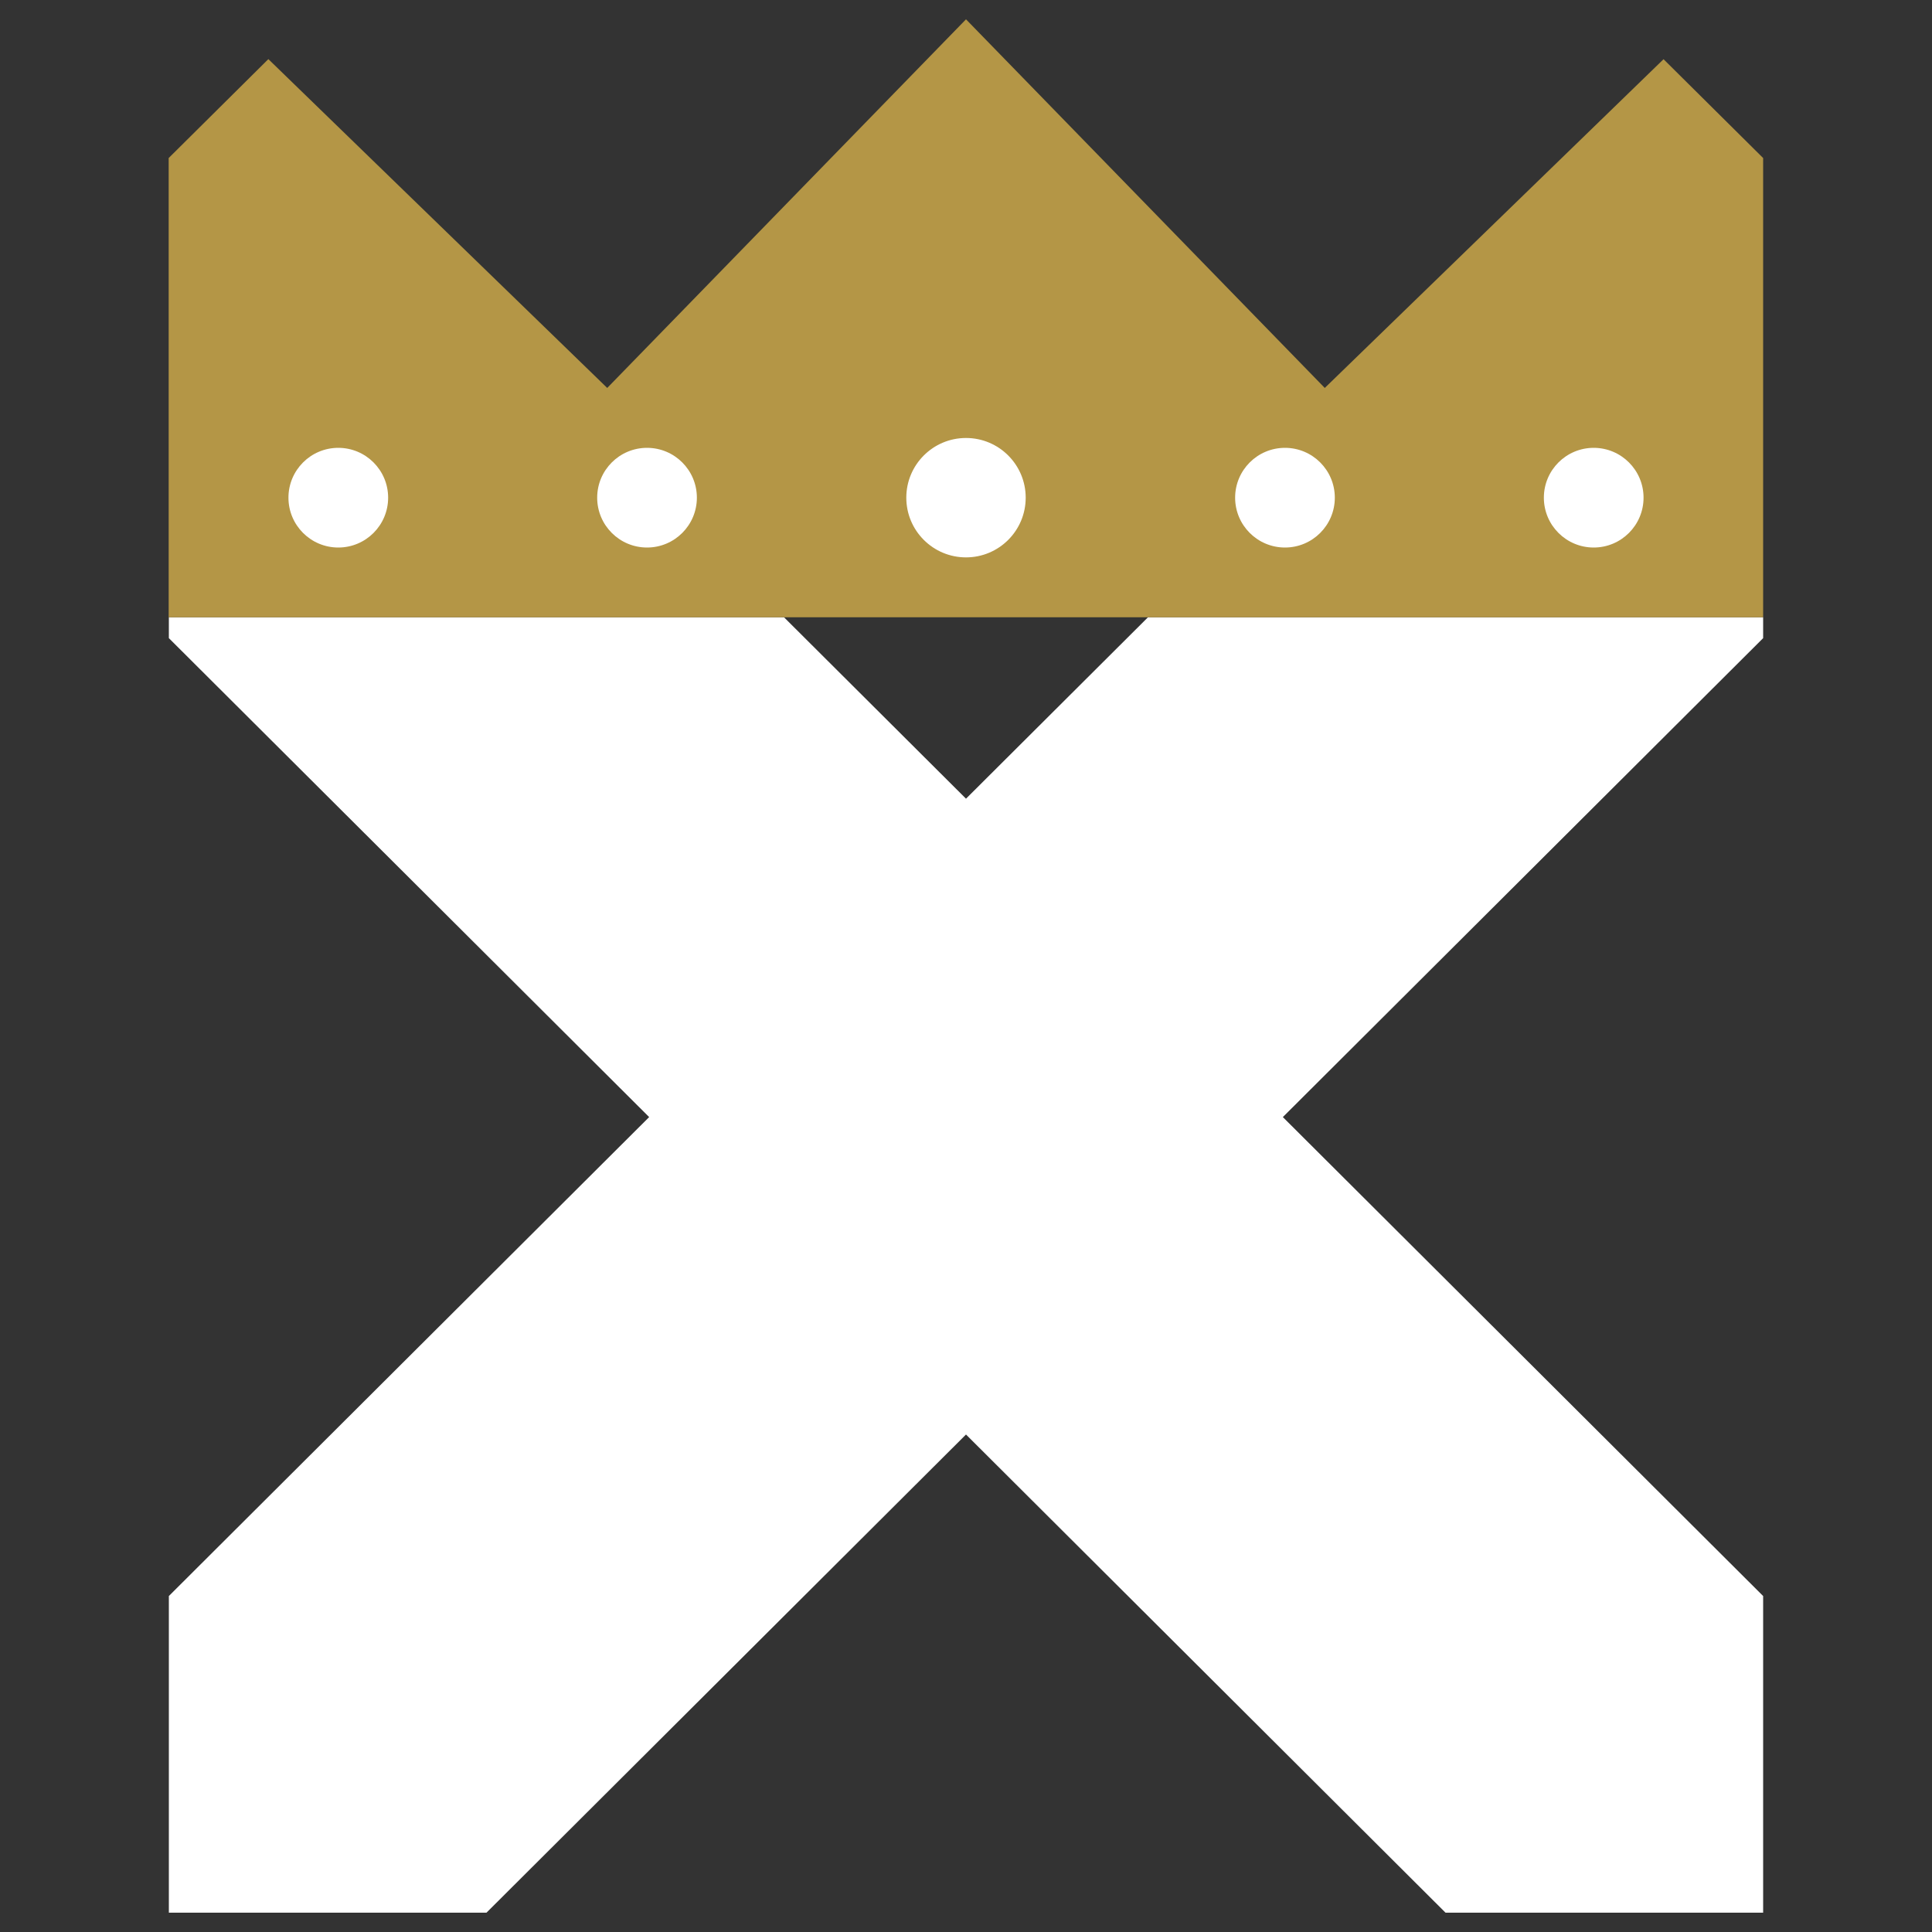 <svg xmlns="http://www.w3.org/2000/svg" id="Layer_1" viewBox="0 0 1000 1000"><rect x="0" y="0" width="1000" height="1000" fill="#333333" stroke="none"/><defs><style>      .st0 {        fill: #fff;      }      .st1 {        fill: #b49646;      }    </style></defs><polygon class="st0" points="912.6 319.5 594.2 319.5 500 413.4 405.8 319.5 87.4 319.5 87.4 330.3 336 578.2 87.4 826.1 87.4 990 251.8 990 500 742.5 748.2 990 912.6 990 912.6 826.1 664 578.2 912.6 330.3 912.6 319.5"></polygon><path class="st1" d="M861.1,30.6l-175.4,170.2L500,10l-185.7,190.8L138.9,30.6l-51.6,51.2v237.7h825.3V81.8l-51.6-51.2Z"></path><circle class="st0" cx="175.1" cy="257.6" r="25.8"></circle><circle class="st0" cx="334.9" cy="257.6" r="25.8"></circle><circle class="st0" cx="500" cy="257.6" r="30.9"></circle><circle class="st0" cx="824.9" cy="257.6" r="25.8"></circle><circle class="st0" cx="665.1" cy="257.6" r="25.8"></circle></svg>